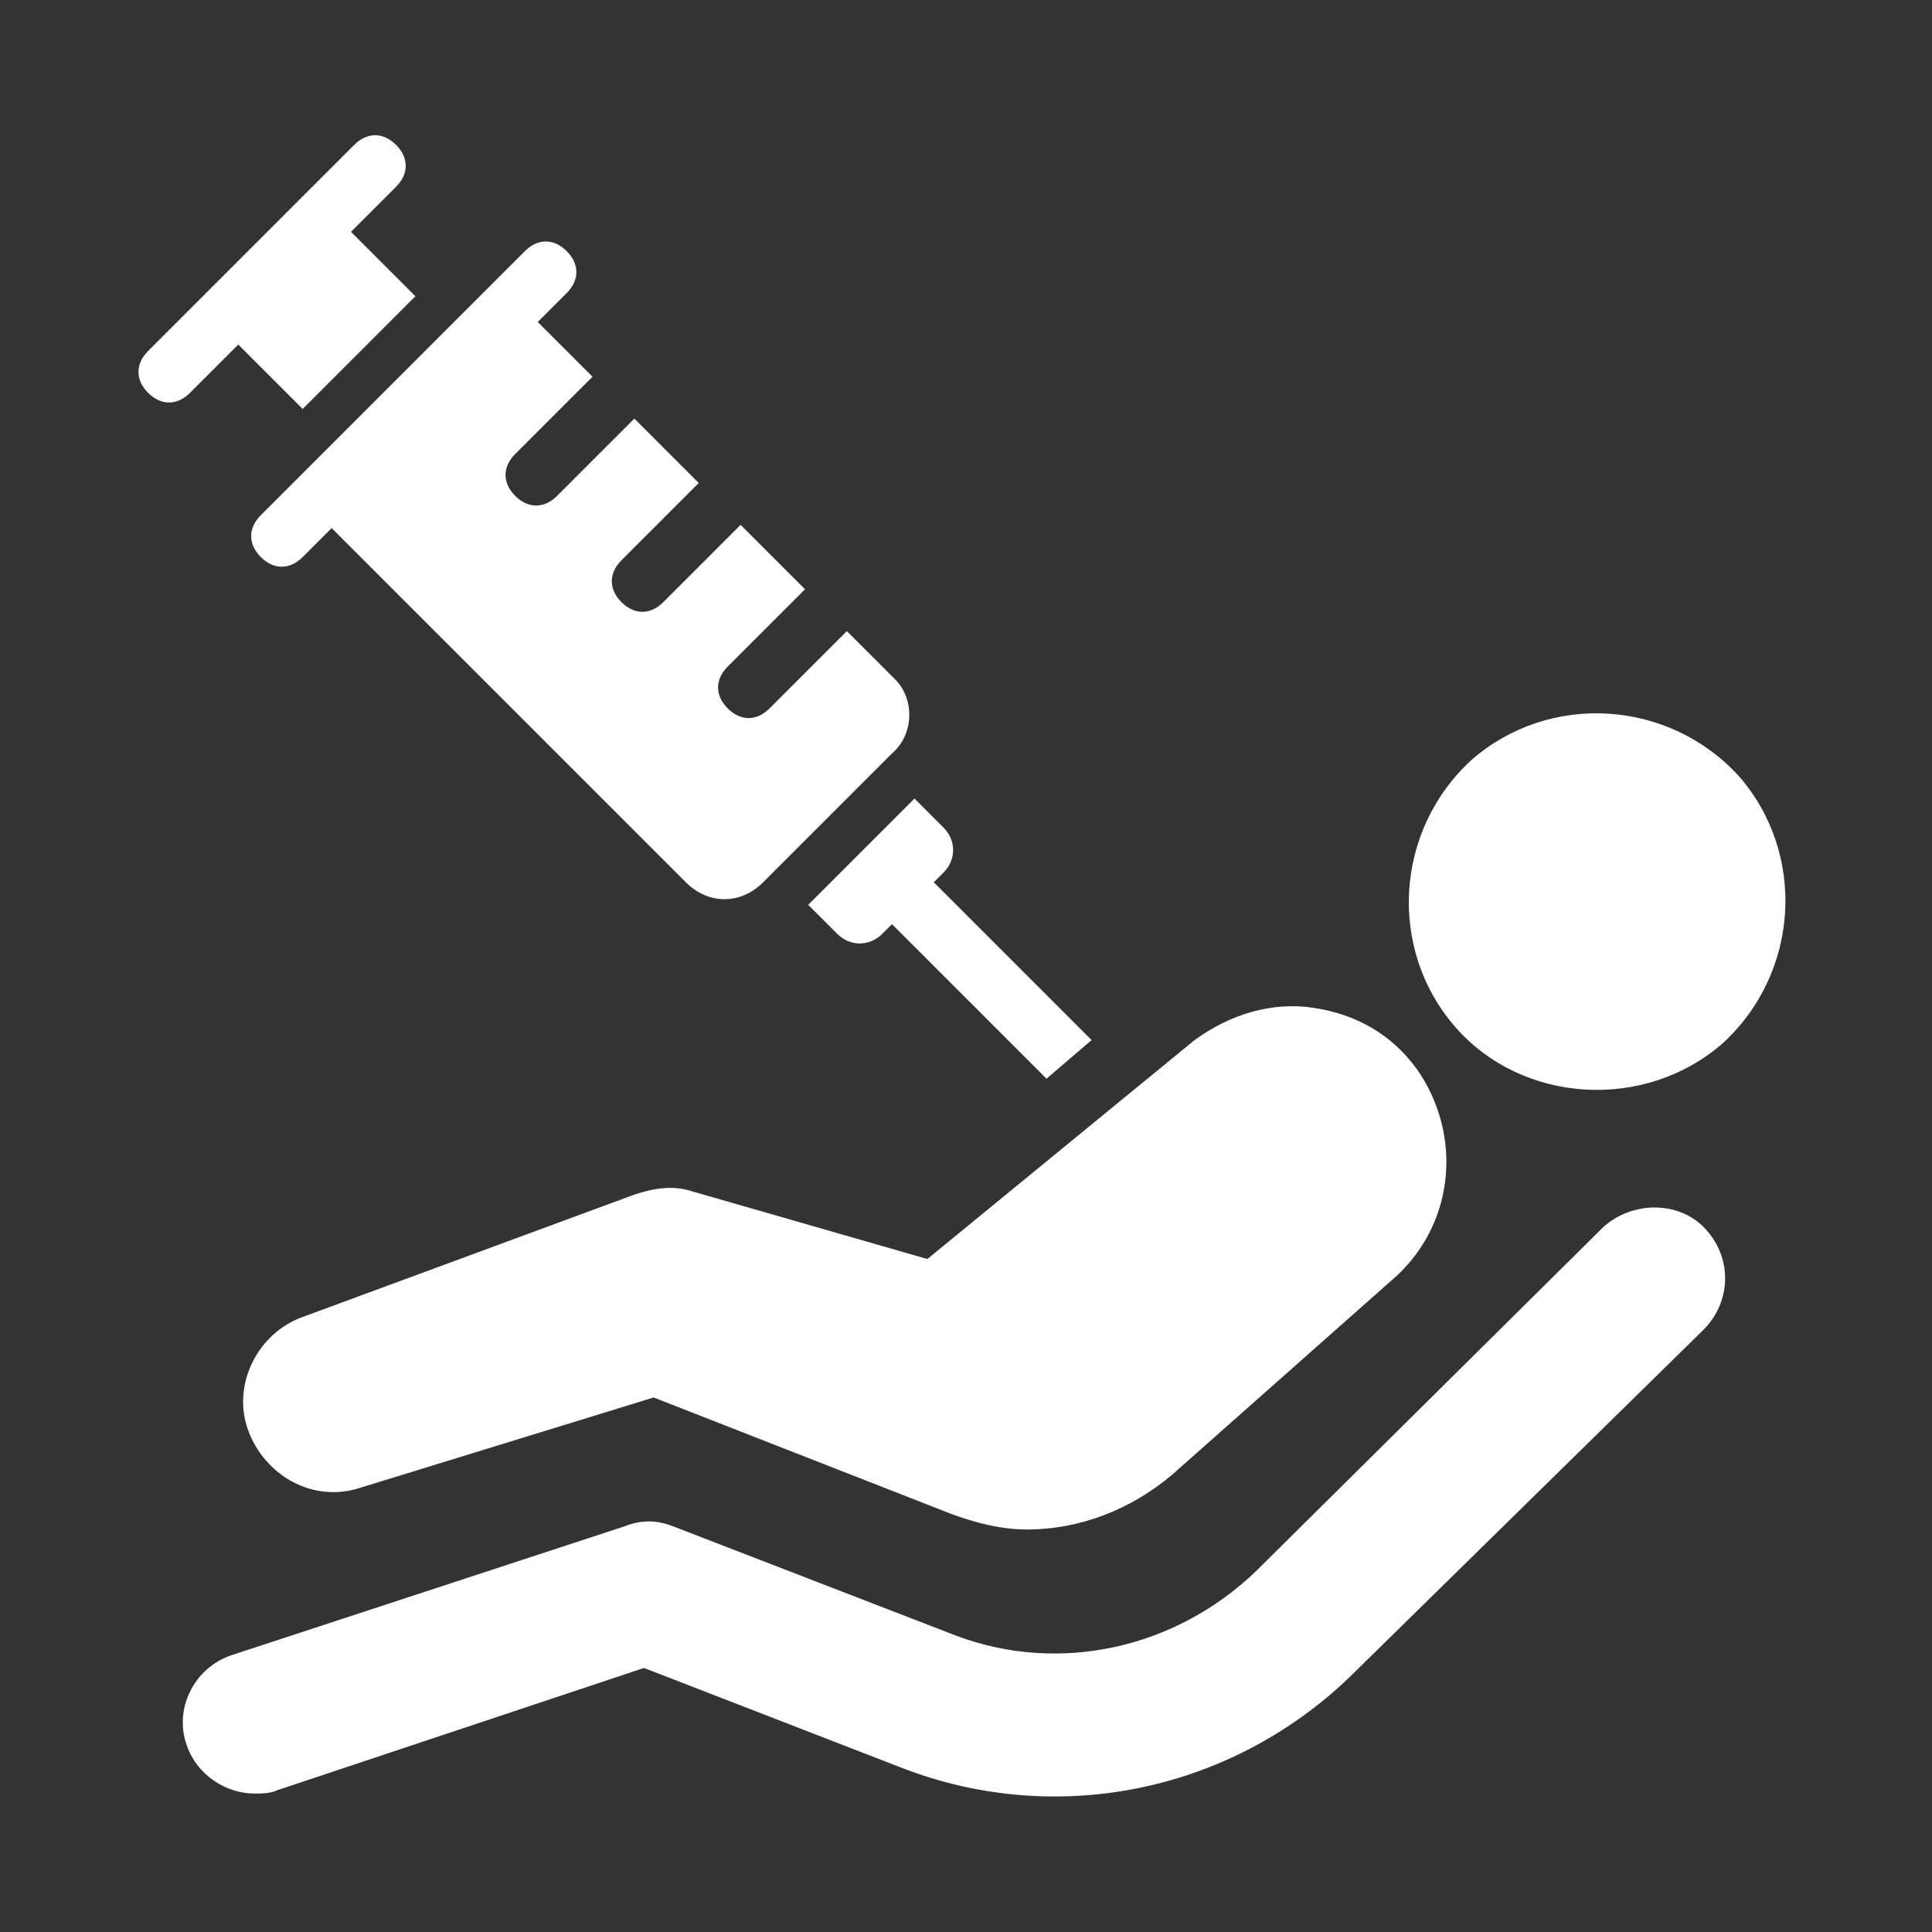 <?xml version="1.0" encoding="utf-8"?>
<!-- Generator: Adobe Illustrator 28.3.0, SVG Export Plug-In . SVG Version: 6.00 Build 0)  -->
<svg version="1.1" id="レイヤー_1" xmlns="http://www.w3.org/2000/svg" xmlns:xlink="http://www.w3.org/1999/xlink" x="0px"
	 y="0px" viewBox="0 0 60 60" style="enable-background:new 0 0 60 60;" xml:space="preserve">
<rect x="0" y="0" width="60" height="60" fill="#333333" stroke="none"/>
<style type="text/css">
	.st0{fill:#FFFFFF;}
</style>
<g>
	<g>
		<path class="st0" d="M53.5,32.4c2.4-2.2,2.6-5.9,0.5-8.3c-2.2-2.4-5.9-2.6-8.3-0.5c-2.4,2.2-2.6,5.9-0.5,8.3S51.1,34.5,53.5,32.4z
			"/>
		<path class="st0" d="M49.8,38.1L39,48.8c-2.5,2.4-6.1,3.2-9.3,2l-8.8-3.4c-0.5-0.2-1-0.2-1.5,0L7.2,51.4c-1.2,0.4-1.8,1.7-1.4,2.8
			c0.3,0.9,1.2,1.5,2.1,1.5c0.2,0,0.5,0,0.7-0.1L20,51.8l8,3.1c4.9,1.9,10.4,0.7,14.1-3l10.8-10.6c0.9-0.9,0.9-2.3,0-3.2
			C52.1,37.3,50.7,37.3,49.8,38.1z"/>
		<path class="st0" d="M44,33.2c-0.8-1.1-1.9-1.7-3.2-1.9c-1.3-0.2-2.6,0.2-3.7,1l-8.3,6.8L21.5,37c-0.6-0.2-1.2-0.1-1.8,0.1
			L9.4,40.9C8,41.4,7.2,43,7.7,44.4c0.5,1.4,2,2.3,3.5,1.8l9.1-2.8l9.2,3.6c0.8,0.3,1.6,0.5,2.4,0.5c1.6,0,3.2-0.6,4.5-1.7l7-6.2
			C45.2,37.9,45.4,35.2,44,33.2z"/>
	</g>
	<g>
		<path class="st0" d="M29,27.4l0.3-0.3c0.4-0.4,0.4-1,0-1.4l-0.9-0.9l-3.3,3.3L26,29c0.4,0.4,1,0.4,1.4,0l0.3-0.3l4.8,4.8l1.4-1.2
			L29,27.4z"/>
		<path class="st0" d="M27.8,21.1l-1.5-1.5l-2.4,2.4c-0.4,0.4-0.9,0.4-1.3,0c-0.4-0.4-0.4-0.9,0-1.3l2.4-2.4l-2-2l-2.4,2.4
			c-0.4,0.4-0.9,0.4-1.3,0c-0.4-0.4-0.4-0.9,0-1.3l2.4-2.4l-2-2l-2.4,2.4c-0.4,0.4-0.9,0.4-1.3,0c-0.4-0.4-0.4-0.9,0-1.3l2.4-2.4
			L16.7,10l0.9-0.9c0.4-0.4,0.4-0.9,0-1.3c-0.4-0.4-0.9-0.4-1.3,0l-8.2,8.2c-0.4,0.4-0.4,0.9,0,1.3c0.4,0.4,0.9,0.4,1.3,0l0.9-0.9
			l11,11c0.7,0.7,1.7,0.7,2.4,0l4-4C28.4,22.8,28.4,21.7,27.8,21.1z"/>
		<path class="st0" d="M12.9,9.2l-2-2l1.4-1.4c0.4-0.4,0.4-0.9,0-1.3c-0.4-0.4-0.9-0.4-1.3,0l-6.4,6.4c-0.4,0.4-0.4,0.9,0,1.3
			c0.4,0.4,0.9,0.4,1.3,0l1.5-1.5l2,2L12.9,9.2z"/>
	</g>
</g>
</svg>
